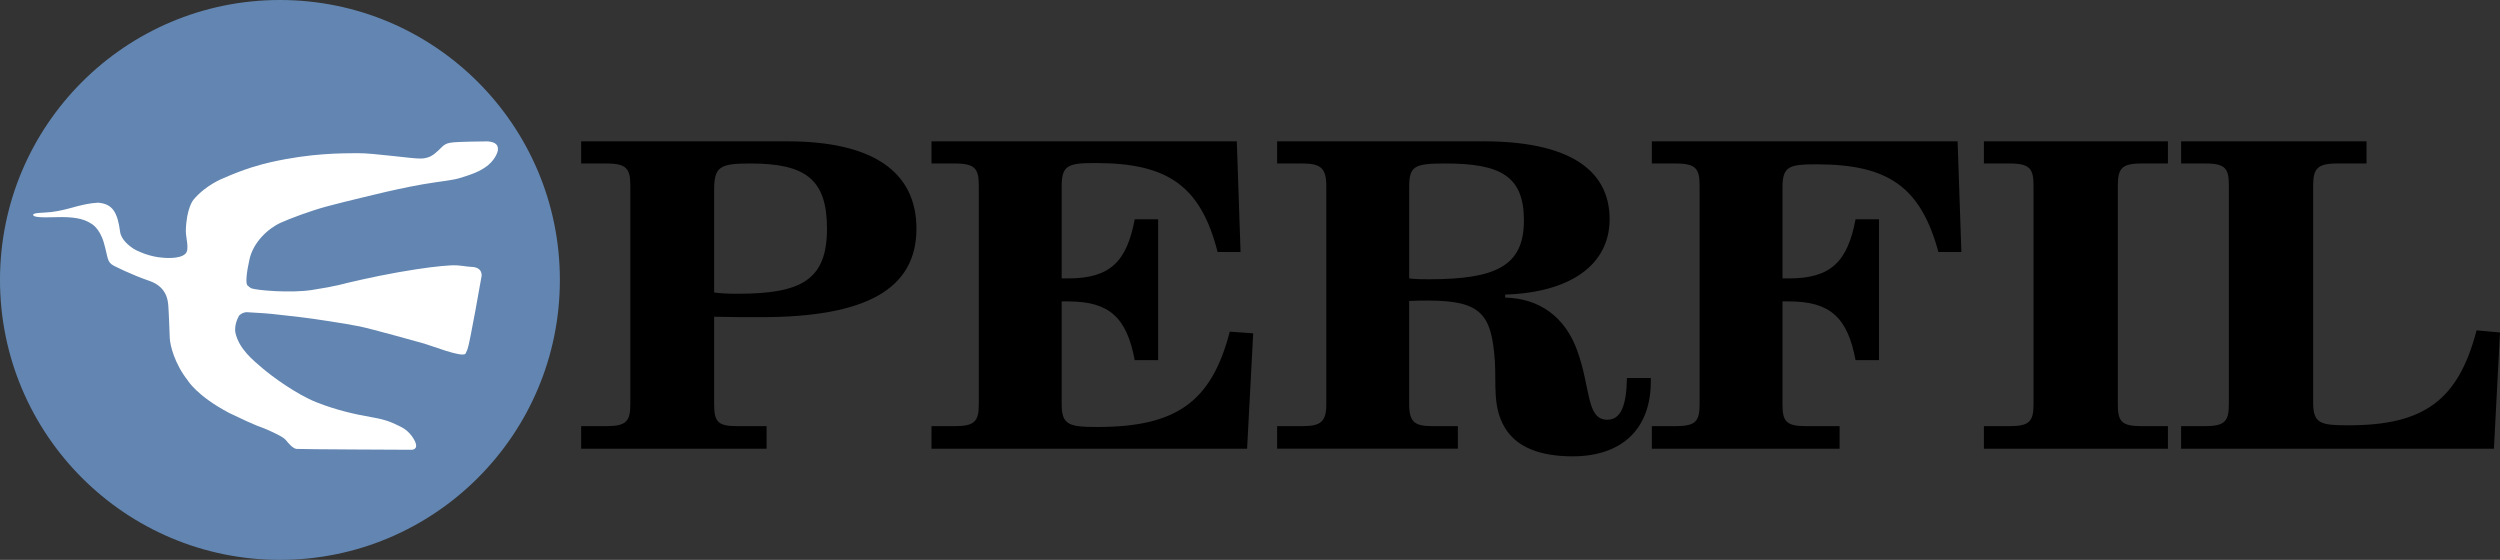 <?xml version="1.0" encoding="utf-8"?>
<!-- Generator: Adobe Illustrator 15.1.0, SVG Export Plug-In . SVG Version: 6.00 Build 0)  -->
<!DOCTYPE svg PUBLIC "-//W3C//DTD SVG 1.1//EN" "http://www.w3.org/Graphics/SVG/1.1/DTD/svg11.dtd">
<svg version="1.1" id="Layer_1" xmlns="http://www.w3.org/2000/svg" xmlns:xlink="http://www.w3.org/1999/xlink" x="0px" y="0px"
	 width="293.637px" height="65.76px" viewBox="0 0 293.637 65.76" enable-background="new 0 0 293.637 65.76" xml:space="preserve">
<rect x="0" y="0" width="293.637" height="65.76" fill="#333333" stroke="none"/>
<circle fill="#6286B1" cx="32.88" cy="32.88" r="32.88"/>
<path d="M292.922,52.703l0.715-13.65l-2.75-0.25c-2.145,8.199-6.16,11.15-15.016,11.15c-3.244,0-4.18-0.15-4.18-2.65V21.852
	c0-2,0.438-2.649,2.805-2.649h3.465v-2.601h-21.779v2.601h2.859c2.42,0,2.75,0.649,2.75,2.649v25.601c0,2-0.439,2.6-2.805,2.6
	h-2.805v2.65H292.922z M254.633,16.602h-21.615v2.601h3.025c2.42,0,2.805,0.649,2.805,2.649v25.601c0,2-0.438,2.6-2.805,2.6h-3.025
	v2.65h21.615v-2.65h-3.135c-2.365,0-2.75-0.6-2.75-2.6V21.852c0-2,0.385-2.649,2.75-2.649h3.135V16.602z M229.93,16.602h-35.914
	v2.601h2.805c2.421,0,2.806,0.649,2.806,2.649v25.601c0,2-0.438,2.6-2.806,2.6h-2.805v2.65h22.055v-2.65h-3.959
	c-2.364,0-2.75-0.6-2.75-2.6V35.402c0.273,0,0.494,0,0.771,0c4.841,0,6.875,1.899,7.812,6.899h2.75v-16.55h-2.75
	c-0.937,5-2.916,6.95-7.812,6.95c-0.274,0-0.496,0-0.771,0v-10.7c0-2.5,0.824-2.7,4.015-2.7c8.416,0,12.211,2.65,14.301,10.3h2.695
	L229.93,16.602z M165.516,35.352c0.771-0.05,1.541-0.05,2.201-0.05c6.324,0,7.48,1.65,7.865,7.15c0.164,2.75-0.275,5.35,1.154,7.75
	c1.32,2.25,4.016,3.397,7.975,3.397c5.775,0,9.186-3.199,9.186-8.799c0-0.15,0-0.25,0-0.4h-2.805c-0.055,3.25-0.715,4.9-2.311,4.9
	c-2.475,0-1.924-3.701-3.52-8.1c-1.431-4-4.455-6.15-8.472-6.25V34.6c7.812-0.25,12.267-3.6,12.267-8.85
	c0-5.95-5.004-9.15-14.795-9.15h-24.257v2.601h2.972c2.145,0,2.805,0.55,2.805,2.649v25.601c0,2.1-0.66,2.6-2.805,2.6h-2.972v2.65
	h21.229v-2.65h-2.971c-2.09,0-2.75-0.451-2.75-2.6v-12.1H165.516z M165.516,21.952c0-2.45,0.605-2.75,4.236-2.75
	c6.545,0,9.24,1.5,9.24,6.7c0,5.35-3.301,6.899-11.166,6.899c-0.77,0-1.484,0-2.311-0.1V21.952L165.516,21.952z M109.408,52.703
	h37.07l0.715-13.551l-2.75-0.199c-2.145,8.299-6.325,11.199-15.564,11.199c-3.355,0-4.181-0.25-4.181-2.699V35.402
	c0.275,0,0.495,0,0.771,0c4.84,0,6.875,1.899,7.81,6.899h2.75v-16.55h-2.75c-0.935,5-2.915,6.95-7.81,6.95c-0.275,0-0.495,0-0.771,0
	v-10.85c0-2.5,0.825-2.7,4.016-2.7c8.47,0,12.32,2.7,14.3,10.45h2.695l-0.44-13h-35.86v2.601h2.75c2.421,0,2.806,0.649,2.806,2.649
	v25.601c0,2-0.44,2.6-2.806,2.6h-2.75L109.408,52.703L109.408,52.703z M83.879,47.453v-10.25c1.98,0.049,3.795,0.049,5.5,0.049
	c12.266,0,18.261-3.25,18.261-10.4c0-6.699-5.17-10.25-15.125-10.25H68.26v2.601h2.97c2.42,0,2.805,0.649,2.805,2.649v25.601
	c0,2-0.44,2.6-2.805,2.6h-2.97v2.65h21.78v-2.65h-3.465C84.32,50.052,83.879,49.552,83.879,47.453z M83.879,22.352
	c0-2.8,0.66-3.149,4.291-3.149c6.435,0,8.965,1.85,8.965,7.649c0,6.051-3.025,7.65-10.506,7.65c-1.209,0-2.09-0.049-2.75-0.15
	V22.352z"/>
<path fill="#FFFFFF" d="M29.145,33.581c-0.056-0.008-0.122-0.122-0.122-0.122c-0.16-0.307-0.087-1.359,0.283-3.009
	c0.44-1.967,2.128-3.593,3.677-4.295c1.114-0.504,3.551-1.412,5.368-1.901c2.206-0.594,6.952-1.712,6.952-1.712
	s2.426-0.562,4.333-0.891c1.783-0.307,3.559-0.488,4.271-0.71c1.215-0.378,2.47-0.734,3.469-1.583
	c-0.787,0.645,0.214-0.138,0.05-0.06c0.112-0.108,0.157-0.108,0.217-0.19c0,0,1.002-1.019,0.82-1.826
	c-0.182-0.807-1.589-0.671-1.589-0.671s-2.903,0.018-3.791,0.125c-0.889,0.108-1.014,0.394-1.612,0.95
	c-0.599,0.556-1.066,0.901-2.027,0.937c-0.964,0.035-5.539-0.65-7.444-0.633c-1.904,0.018-5.422-0.018-10.192,1.058
	c-1.225,0.276-3.089,0.782-5.568,1.883c0,0-2.038,0.754-3.54,2.554c0,0-0.81,1.001-0.873,3.615c-0.019,0.779,0.46,2.191-0.035,2.69
	c-0.693,0.697-2.581,0.513-3.214,0.419c-1.411-0.209-2.626-0.817-2.899-0.996c-0.501-0.328-1.451-1.062-1.572-1.992
	c-0.3-2.291-0.9-3.25-2.498-3.406c0,0-0.978-0.062-3.313,0.621c0,0-1.278,0.357-2.249,0.466c-0.972,0.108-2.151,0.063-2.151,0.326
	c0,0.264,0.706,0.342,2.664,0.28s3.243,0.138,4.151,0.757c0,0,0.971,0.464,1.488,2.246c0.517,1.782,0.33,2.246,1.16,2.695
	c0,0,2.037,1.053,4.183,1.782c2.146,0.728,2.177,2.476,2.224,2.864c0.047,0.387,0.144,3.021,0.175,3.844
	c0.031,0.82,0.547,3.004,2.114,4.986c0,0,1.03,1.785,4.821,3.799c3.646,1.771,3.68,1.61,4.49,1.975
	c0.801,0.359,1.921,0.855,2.235,1.258c0.227,0.289,0.786,0.965,1.223,1.012c0.438,0.049,13.501,0.101,13.501,0.101
	s0.874,0.034,0.429-0.958c-0.277-0.62-0.862-1.359-1.719-1.762c-0.821-0.385-1.412-0.764-3.354-1.1
	c-1.942-0.337-4.101-0.811-6.48-1.747c-2.38-0.937-5.266-3.063-6.359-4c-1.092-0.937-2.783-2.267-3.196-4.21
	c0,0-0.187-0.877,0.433-1.97c0,0,0.285-0.358,0.867-0.415c0,0,1.089,0.068,2.014,0.123c0.925,0.053,3.02,0.326,4.235,0.451
	c1.215,0.125,5.591,0.796,7.06,1.101c1.469,0.306,6.849,1.818,7.574,2.017c0.726,0.197,4.441,1.67,4.841,1.187
	c0,0,0.055-0.063,0.241-0.521c0.268-0.664,1.654-8.589,1.654-8.589s0.175-1.037-1.162-1.085c-0.835-0.03-1.335-0.247-2.551-0.175
	c-1.215,0.072-3.043,0.274-6.017,0.794s-6.129,1.281-6.129,1.281s-1.257,0.382-4.09,0.815c-2.423,0.371-6.393,0.054-7.101-0.202
	C29.512,33.86,29.286,33.738,29.145,33.581"/>
</svg>
